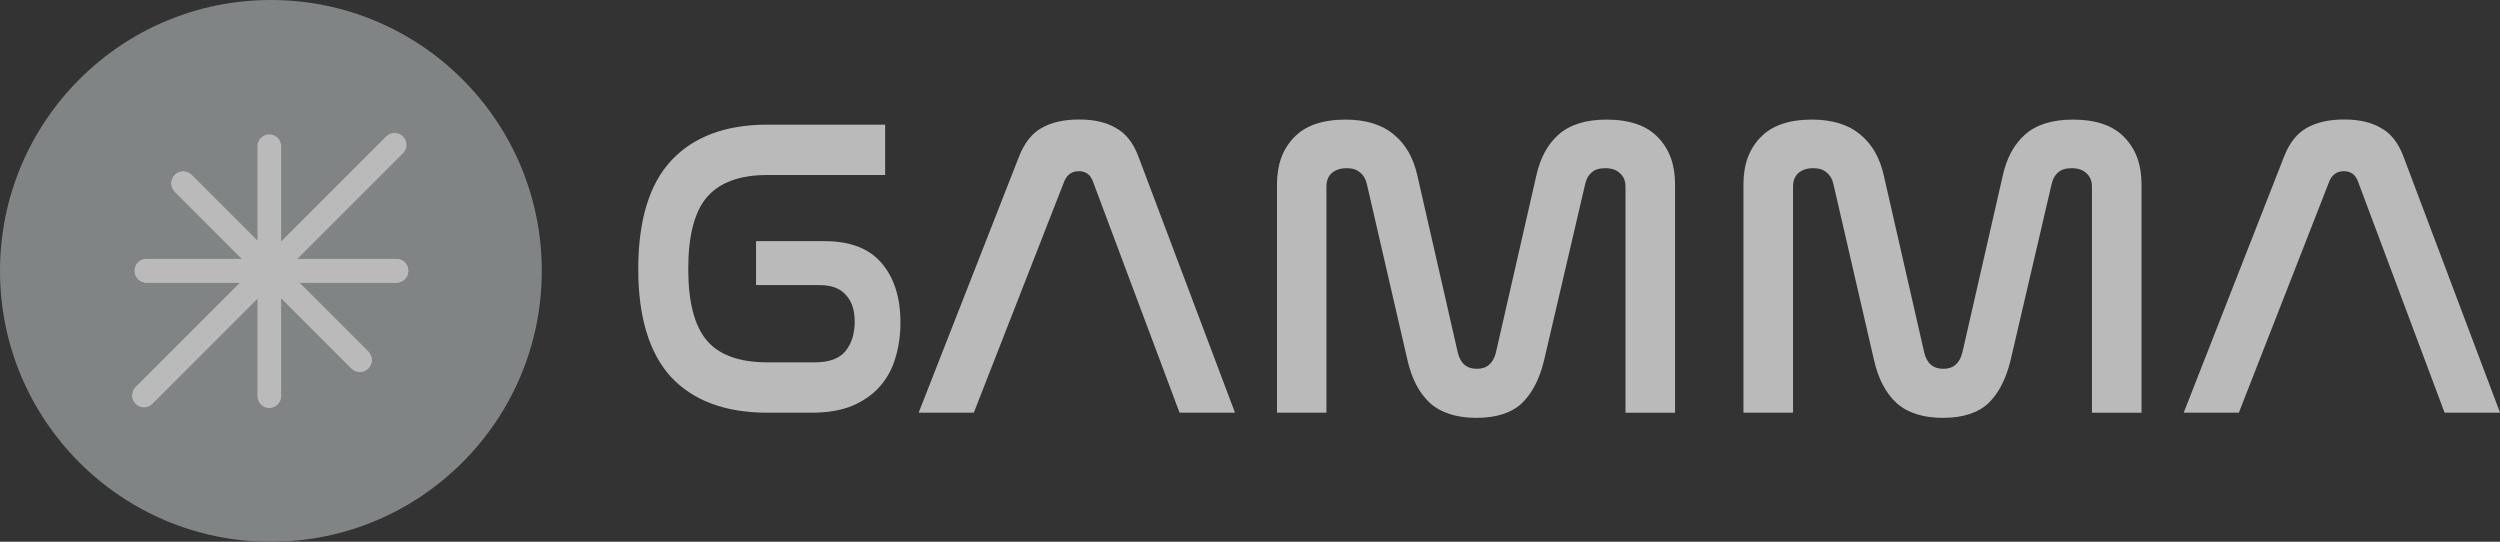 <?xml version="1.0" encoding="UTF-8"?> <svg xmlns="http://www.w3.org/2000/svg" id="Layer_1" data-name="Layer 1" viewBox="0 0 500 108.35"><rect x="0" y="0" width="500" height="108.35" fill="#333333" stroke="none"/><defs><style> .cls-1 { fill: #fff; } .cls-2 { fill: #808484; } .cls-3, .cls-4, .cls-5 { fill: #bababa; } .cls-4 { stroke-miterlimit: 10; } .cls-4, .cls-5, .cls-6 { stroke: #bababa; } .cls-6 { fill: none; } </style></defs><g><path class="cls-3" d="M177.03,24.93v10.07h-23.54c-5.53,0-9.57,1.48-12.11,4.44-2.48,2.9-3.73,7.68-3.73,14.34s1.24,11.38,3.73,14.34c2.48,2.9,6.52,4.35,12.11,4.35h9.49c2.82,0,4.86-.74,6.1-2.22,1.24-1.54,1.86-3.5,1.86-5.89s-.59-4.13-1.78-5.38c-1.13-1.31-2.88-1.96-5.25-1.96h-12.7v-8.79h13.72c5.14,0,8.95,1.48,11.43,4.44,2.48,2.9,3.73,6.86,3.73,11.86,0,2.5-.34,4.86-1.02,7.08-.62,2.16-1.67,4.07-3.13,5.72-1.41,1.59-3.25,2.87-5.51,3.84-2.2,.91-4.91,1.37-8.13,1.37h-8.81c-8.36,0-14.76-2.36-19.23-7.08-4.4-4.78-6.61-12.01-6.61-21.68s2.2-16.96,6.61-21.68c4.46-4.78,10.87-7.17,19.23-7.17h23.54Z"></path><path class="cls-3" d="M194.74,82.54h-11.01l20.07-51.21c1.07-2.73,2.57-4.64,4.49-5.72,1.98-1.14,4.49-1.71,7.54-1.71s5.45,.57,7.37,1.71c1.98,1.08,3.47,2.99,4.49,5.72l19.31,51.21h-11.09l-17.36-46.34c-.51-1.31-1.44-1.96-2.79-1.96s-2.31,.65-2.88,1.96l-18.12,46.34Z"></path><path class="cls-3" d="M265.31,82.54h-9.91V36.8c0-3.87,1.13-6.97,3.39-9.3,2.26-2.39,5.7-3.58,10.33-3.58,4.07,0,7.28,1,9.65,2.99,2.37,1.93,3.95,4.72,4.74,8.36l8.05,35.25c.51,2.16,1.78,3.24,3.81,3.24s3.25-1.08,3.81-3.24l8.05-35.25c.79-3.64,2.29-6.43,4.49-8.36,2.26-1.99,5.45-2.99,9.57-2.99,4.63,0,8.07,1.19,10.33,3.58,2.26,2.33,3.39,5.43,3.39,9.3v45.75h-9.91V37.31c0-1.14-.37-2.02-1.1-2.65-.68-.68-1.67-1.02-2.96-1.02-1.19,0-2.09,.28-2.71,.85-.62,.51-1.04,1.25-1.27,2.22l-8.22,35.25c-.9,3.81-2.4,6.71-4.49,8.71-2.09,1.93-5.11,2.9-9.06,2.9s-7.11-1-9.32-2.99c-2.15-1.99-3.64-4.86-4.49-8.62l-8.13-35.25c-.23-.97-.68-1.71-1.36-2.22-.62-.57-1.5-.85-2.63-.85-1.3,0-2.31,.34-3.05,1.02-.68,.63-1.02,1.51-1.02,2.65v45.23Z"></path><path class="cls-3" d="M358.6,82.54h-9.91V36.8c0-3.87,1.13-6.97,3.39-9.3,2.26-2.39,5.7-3.58,10.33-3.58,4.07,0,7.28,1,9.65,2.99,2.37,1.93,3.95,4.72,4.74,8.36l8.05,35.25c.51,2.16,1.78,3.24,3.81,3.24s3.25-1.08,3.81-3.24l8.05-35.25c.79-3.64,2.29-6.43,4.49-8.36,2.26-1.99,5.45-2.99,9.57-2.99,4.63,0,8.07,1.19,10.33,3.58,2.26,2.33,3.39,5.43,3.39,9.3v45.75h-9.91V37.31c0-1.14-.37-2.02-1.1-2.65-.68-.68-1.67-1.02-2.96-1.02-1.19,0-2.09,.28-2.71,.85-.62,.51-1.04,1.25-1.27,2.22l-8.21,35.25c-.91,3.81-2.4,6.71-4.49,8.71-2.09,1.93-5.11,2.9-9.06,2.9s-7.11-1-9.31-2.99c-2.15-1.99-3.64-4.86-4.49-8.62l-8.13-35.25c-.23-.97-.68-1.71-1.36-2.22-.62-.57-1.5-.85-2.62-.85-1.3,0-2.32,.34-3.05,1.02-.68,.63-1.02,1.51-1.02,2.65v45.23Z"></path><path class="cls-3" d="M447.75,82.54h-11.01l20.07-51.21c1.07-2.73,2.57-4.64,4.49-5.72,1.97-1.14,4.49-1.71,7.54-1.71s5.45,.57,7.37,1.71c1.98,1.08,3.47,2.99,4.49,5.72l19.31,51.21h-11.09l-17.36-46.34c-.51-1.31-1.44-1.96-2.79-1.96s-2.32,.65-2.88,1.96l-18.12,46.34Z"></path></g><path class="cls-2" d="M54.18,108.35c29.92,0,54.18-24.26,54.18-54.18S84.1,0,54.18,0,0,24.26,0,54.18s24.26,54.18,54.18,54.18Z"></path><path class="cls-1" d="M53.86,27.37h0c-1.04,0-1.87,.84-1.87,1.87v49.99c0,1.04,.84,1.87,1.87,1.87s1.87-.84,1.87-1.87V29.25c0-1.04-.84-1.87-1.87-1.87Z"></path><path class="cls-5" d="M53.86,27.37h0c1.04,0,1.87,.84,1.87,1.87v49.99c0,1.04-.84,1.87-1.87,1.87h0c-1.04,0-1.87-.84-1.87-1.87V29.25c0-1.04,.84-1.87,1.87-1.87Z"></path><path class="cls-4" d="M81.16,54.16h0c0-1.04-.84-1.87-1.87-1.87H29.3c-1.04,0-1.87,.84-1.87,1.87s.84,1.87,1.87,1.87h49.99c1.04,0,1.87-.84,1.87-1.87Z"></path><path class="cls-6" d="M81.16,54.16h0c0,1.04-.84,1.87-1.87,1.87H29.3c-1.04,0-1.87-.84-1.87-1.87h0c0-1.04,.84-1.87,1.87-1.87h49.99c1.04,0,1.87,.84,1.87,1.87Z"></path><path class="cls-4" d="M73.31,73.34h0c.73-.73,.73-1.92,0-2.65L37.97,35.34c-.73-.73-1.92-.73-2.65,0-.73,.73-.73,1.92,0,2.65l35.34,35.35c.73,.73,1.92,.73,2.65,0Z"></path><path class="cls-6" d="M73.31,73.34h0c-.73,.73-1.92,.73-2.65,0L35.32,37.99c-.73-.73-.73-1.92,0-2.65h0c.73-.73,1.92-.73,2.65,0l35.34,35.34c.73,.73,.73,1.92,0,2.65Z"></path><path class="cls-1" d="M27.46,80.42h0c.73,.73,1.92,.73,2.65,0L80.25,30.29c.73-.73,.73-1.92,0-2.65-.73-.73-1.92-.73-2.65,0L27.46,77.77c-.73,.73-.73,1.92,0,2.65Z"></path><path class="cls-5" d="M27.46,80.42h0c-.73-.73-.73-1.92,0-2.65L77.6,27.64c.73-.73,1.92-.73,2.65,0h0c.73,.73,.73,1.92,0,2.65L30.12,80.42c-.73,.73-1.92,.73-2.65,0Z"></path></svg> 